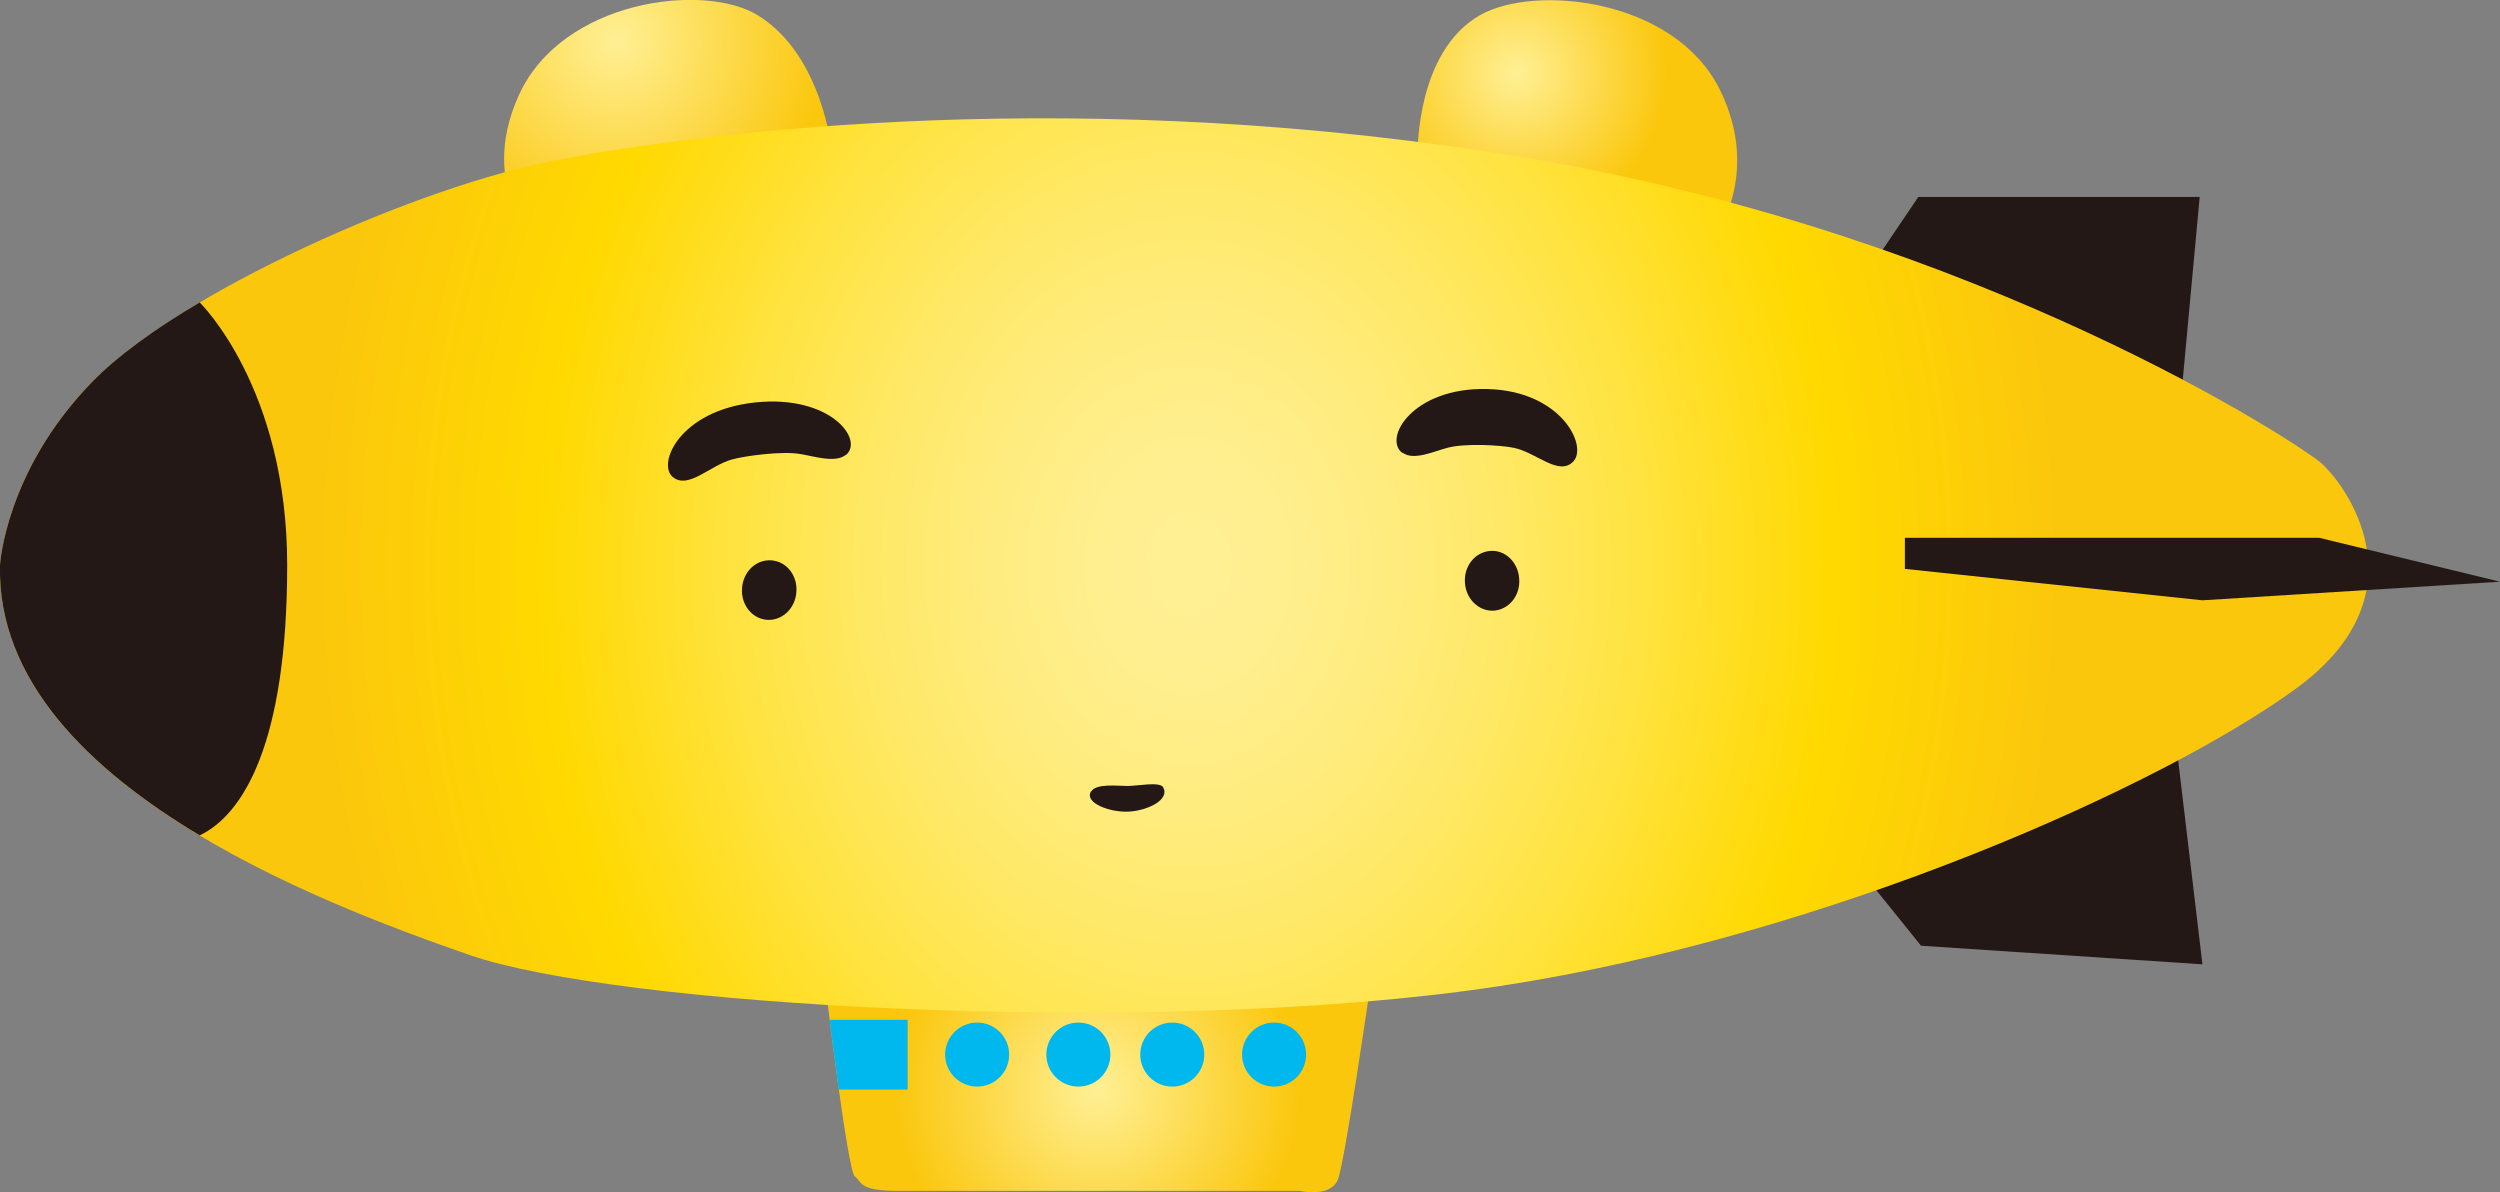 <?xml version="1.0" encoding="UTF-8"?><svg id="b" xmlns="http://www.w3.org/2000/svg" xmlns:xlink="http://www.w3.org/1999/xlink" viewBox="0 0 82 39.11"><rect x="0" y="0" width="82" height="39.11" fill="#808080" stroke="none"/><defs><style>.h{fill:url(#e);}.h,.i,.j,.k,.l,.m{stroke-width:0px;}.i{fill:url(#g);}.j{fill:#231815;}.k{fill:url(#d);}.l{fill:#00b8ee;}.m{fill:url(#f);}</style><radialGradient id="d" cx="36" cy="35.74" fx="36" fy="35.74" r="6.74" gradientUnits="userSpaceOnUse"><stop offset="0" stop-color="#fff095"/><stop offset=".99" stop-color="#fbc70d"/></radialGradient><radialGradient id="e" cx="26.2" cy="-215.36" fx="26.2" fy="-215.36" r="4.99" gradientTransform="translate(134.11 202.27) rotate(-29.82)" xlink:href="#d"/><radialGradient id="f" cx="135.52" cy="161.5" fx="135.52" fy="161.5" r="7" gradientTransform="translate(-23.47 -204.9) rotate(28.04)" xlink:href="#d"/><radialGradient id="g" cx="-37.76" cy="18.54" fx="-37.76" fy="18.54" r="35.3" gradientTransform="translate(69.57) scale(.81 1)" gradientUnits="userSpaceOnUse"><stop offset="0" stop-color="#fff095"/><stop offset=".1" stop-color="#ffef8f"/><stop offset=".23" stop-color="#ffec7f"/><stop offset=".37" stop-color="#ffe865"/><stop offset=".52" stop-color="#ffe341"/><stop offset=".68" stop-color="#ffdb12"/><stop offset=".74" stop-color="#ffd900"/><stop offset="1" stop-color="#fbc70d"/></radialGradient></defs><g id="c"><path class="k" d="M27.08,32.36s.72,6.07.96,6.23.08.47,1.42.47h13.17s1.03.24,1.26-.39,1.03-6.16,1.03-6.16l-17.83-.15Z"/><circle class="l" cx="32.05" cy="34.59" r="1.05"/><circle class="l" cx="35.37" cy="34.59" r="1.05"/><circle class="l" cx="38.45" cy="34.59" r="1.05"/><circle class="l" cx="41.79" cy="34.59" r="1.05"/><polygon class="l" points="27.21 33.45 29.77 33.45 29.77 35.74 27.51 35.74 27.21 33.45"/><polyline class="j" points="59.53 11.48 62.92 6.46 72.15 6.46 71.46 13.91 59.53 11.89"/><polygon class="j" points="59.62 26.81 63.01 31.02 72.24 31.63 71.33 23.98 59.62 26.81"/><path class="h" d="M46.5,5.02s-.06-3.32,2.04-4.52c1.8-1.03,6.39-.55,7.87,2.44s-.39,5.17-.39,5.17l-9.52-3.09Z"/><path class="m" d="M27.28,4.94s-.29-3.11-2.41-4.43c-1.76-1.1-6.43-.52-7.85,2.61-1.42,3.12.73,5,.73,5l9.53-3.17Z"/><path class="i" d="M0,18.54s.17-3.08,3-5.99c2.82-2.92,10.72-6.47,15.4-7.33,4.68-.87,17.13-2.52,31.9,0,14.76,2.52,25.03,9.3,25.8,9.94s3.53,4.26-.77,7.41c-4.3,3.15-15.27,8.12-26.18,9.78-5.65.86-13.15,1.02-19.77.73-6.17-.27-11.57-.92-13.99-1.76C10.38,29.58-.17,25.56,0,18.54Z"/><path class="j" d="M9.42,18.54c0-5.83-2.86-8.61-2.87-8.62-1.48.87-2.73,1.78-3.55,2.63C.17,15.47,0,18.54,0,18.54c-.09,3.79,2.95,6.71,6.55,8.86,1.43-.68,2.87-3.03,2.87-8.87Z"/><polygon class="j" points="62.48 17.64 76.07 17.64 82 19.08 72.24 19.69 62.48 18.66 62.48 17.64"/><path class="j" d="M49.83,18.99c.04.54-.33,1-.83,1.04-.49.03-.92-.38-.95-.92-.04-.54.33-1,.83-1.04s.92.38.95.92Z"/><path class="j" d="M24.34,19.28c-.05.54.32,1.01.81,1.05.49.04.93-.36.97-.9.05-.54-.31-1.01-.81-1.05s-.93.36-.97.9Z"/><path class="j" d="M46.01,14.85c.36.27,1.03-.05,1.46-.16.57-.16,1.77-.09,2.19,0,.73.15,1.48.95,1.95.44.47-.51-.4-2.31-2.83-2.37-2.44-.06-3.43,1.62-2.78,2.1Z"/><path class="j" d="M35.79,25.95c-.25.38.62.71,1.25.67s1.34-.4,1.11-.8c-.11-.19-.85-.04-1.16-.04-.36,0-1.03-.09-1.2.18Z"/><path class="j" d="M27.74,14.92c-.35.28-1.05.04-1.5-.03-.59-.1-1.8.06-2.23.18-.73.2-1.44,1-1.95.57-.51-.44.24-2.18,2.71-2.44,2.47-.26,3.59,1.23,2.97,1.73Z"/></g></svg>